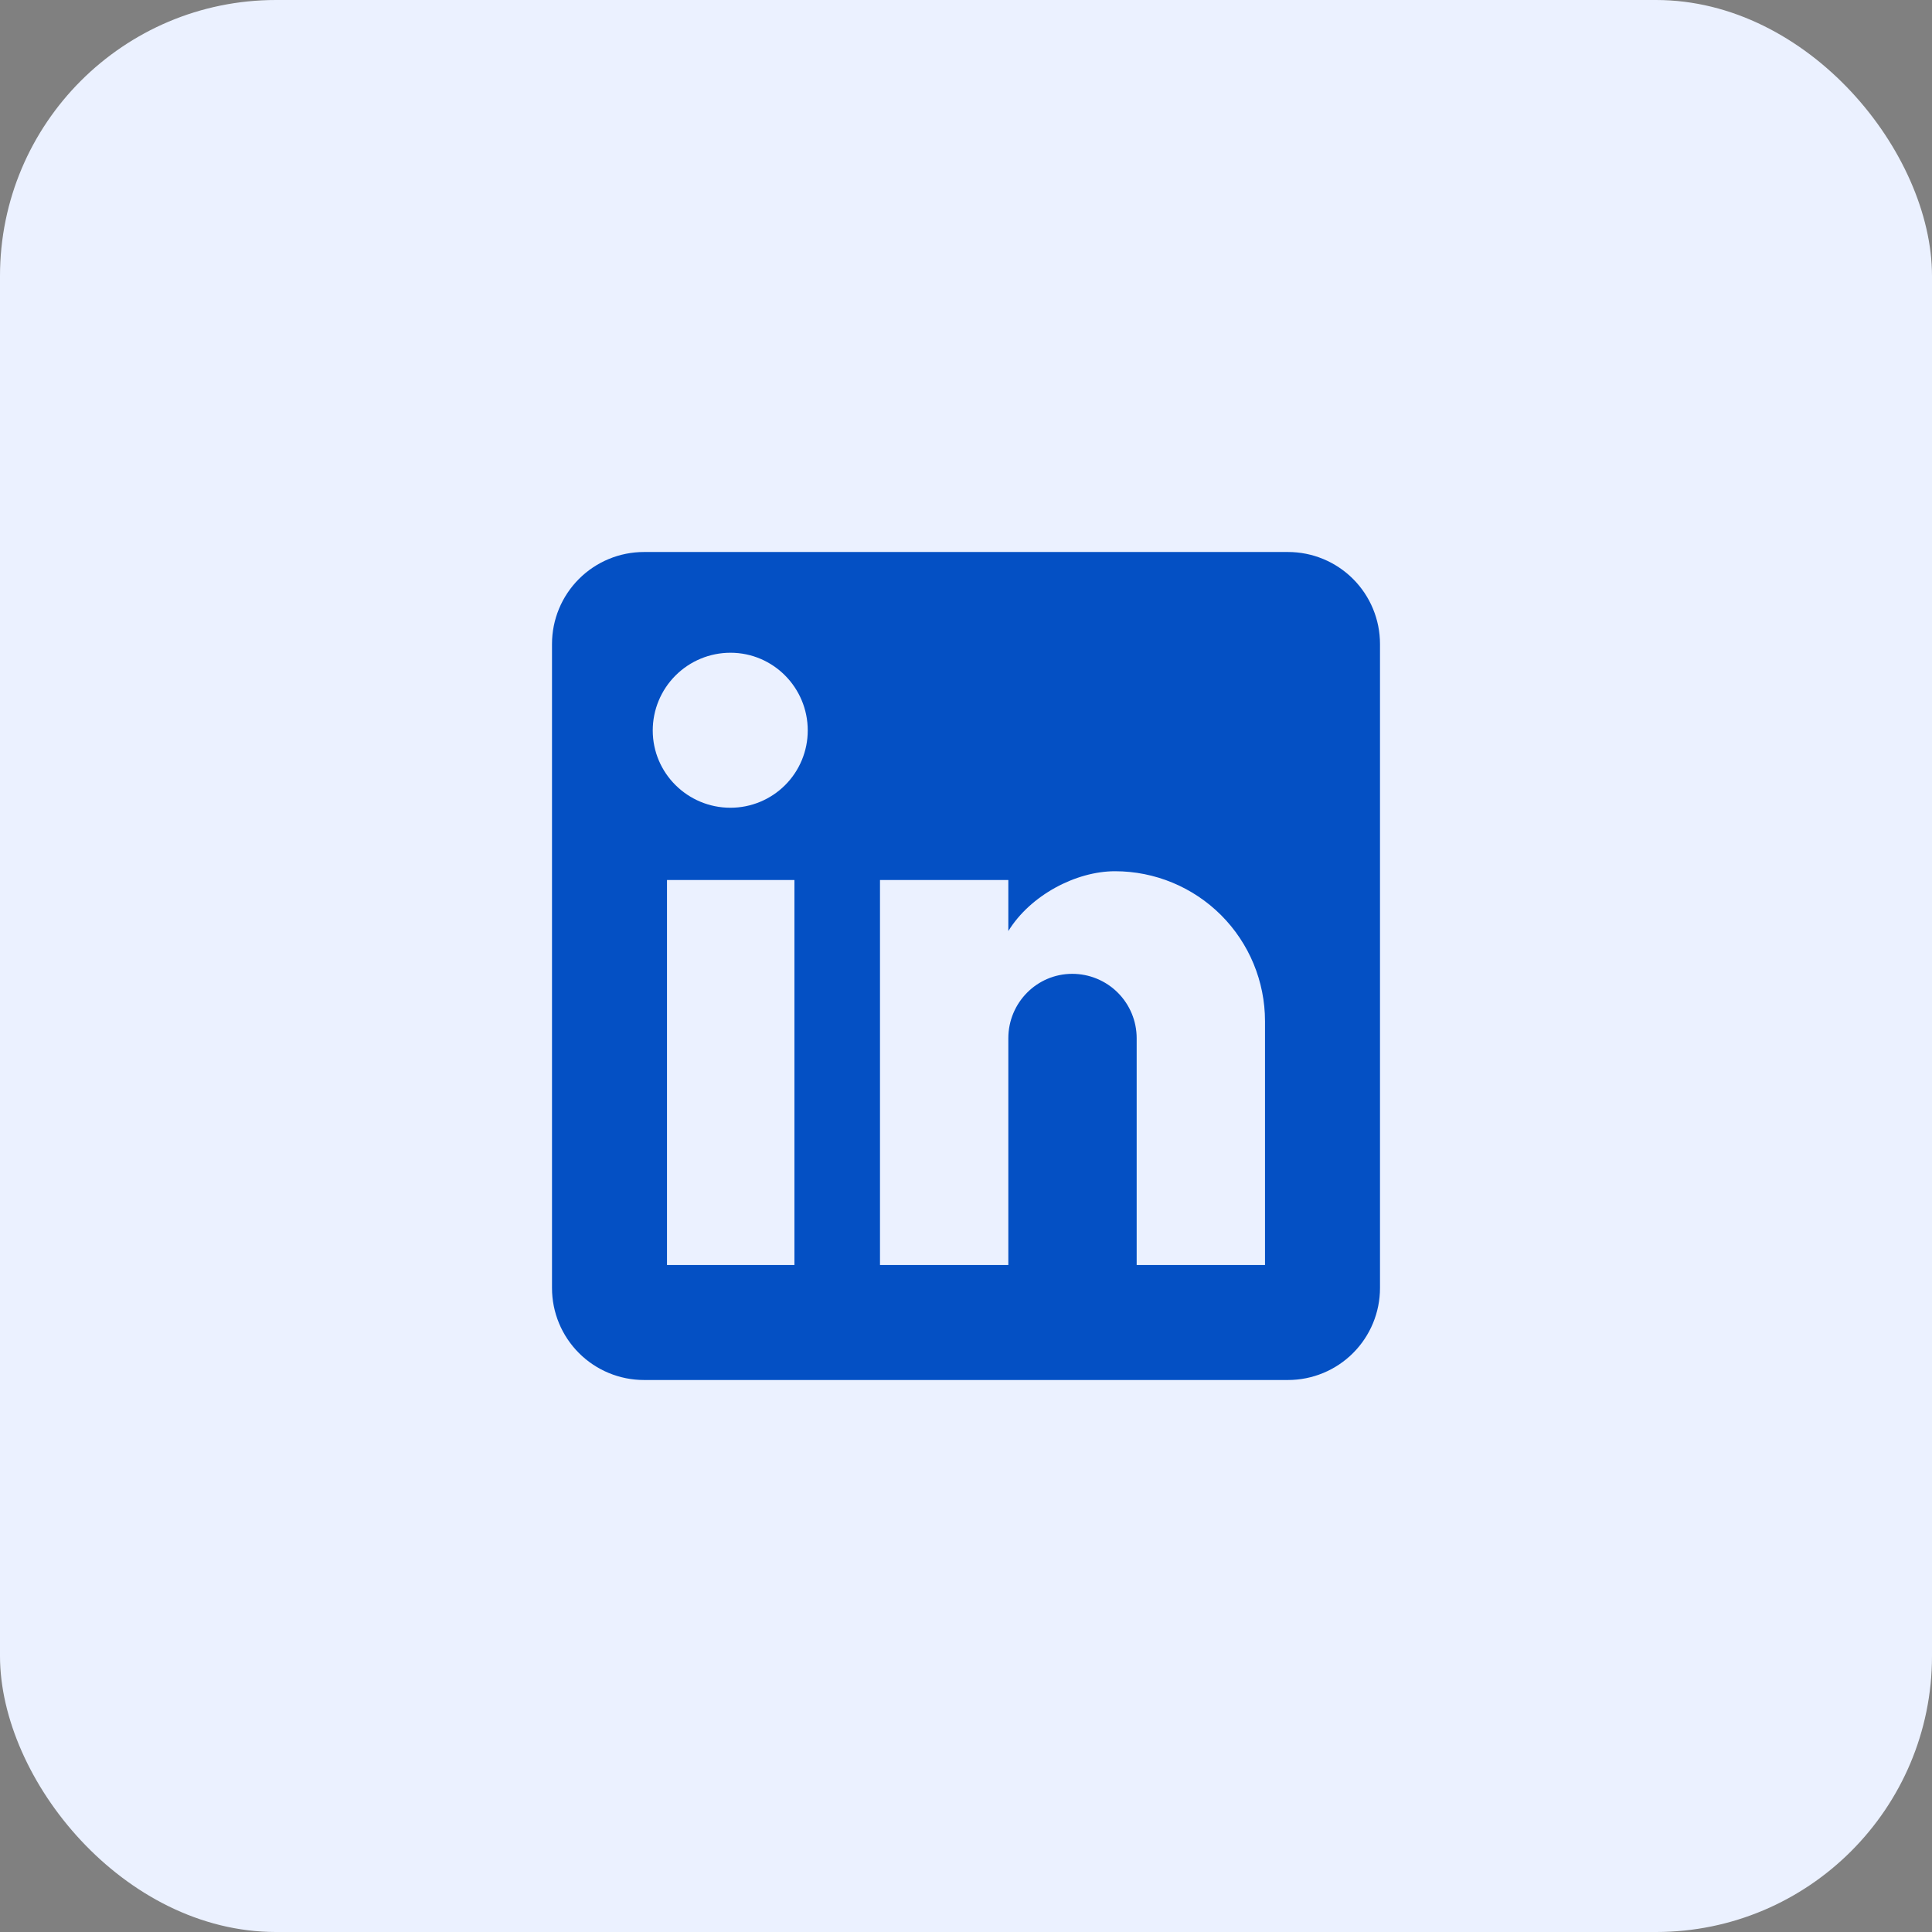 <?xml version="1.0" encoding="UTF-8"?> <svg xmlns="http://www.w3.org/2000/svg" width="56" height="56" viewBox="0 0 56 56" fill="none"><rect x="0" y="0" width="56" height="56" fill="#808080" stroke="none"/><rect width="56" height="56" rx="8" fill="#EBF1FF"></rect><path d="M37.333 16C38.041 16 38.719 16.281 39.219 16.781C39.719 17.281 40 17.959 40 18.667V37.333C40 38.041 39.719 38.719 39.219 39.219C38.719 39.719 38.041 40 37.333 40H18.667C17.959 40 17.281 39.719 16.781 39.219C16.281 38.719 16 38.041 16 37.333V18.667C16 17.959 16.281 17.281 16.781 16.781C17.281 16.281 17.959 16 18.667 16H37.333ZM36.667 36.667V29.6C36.667 28.447 36.209 27.342 35.394 26.526C34.578 25.711 33.473 25.253 32.32 25.253C31.187 25.253 29.867 25.947 29.227 26.987V25.507H25.507V36.667H29.227V30.093C29.227 29.067 30.053 28.227 31.08 28.227C31.575 28.227 32.05 28.423 32.4 28.773C32.75 29.123 32.947 29.598 32.947 30.093V36.667H36.667ZM21.173 23.413C21.767 23.413 22.337 23.177 22.757 22.757C23.177 22.337 23.413 21.767 23.413 21.173C23.413 19.933 22.413 18.92 21.173 18.92C20.576 18.92 20.003 19.157 19.58 19.58C19.157 20.003 18.92 20.576 18.92 21.173C18.92 22.413 19.933 23.413 21.173 23.413ZM23.027 36.667V25.507H19.333V36.667H23.027Z" fill="#0450C4"></path></svg> 